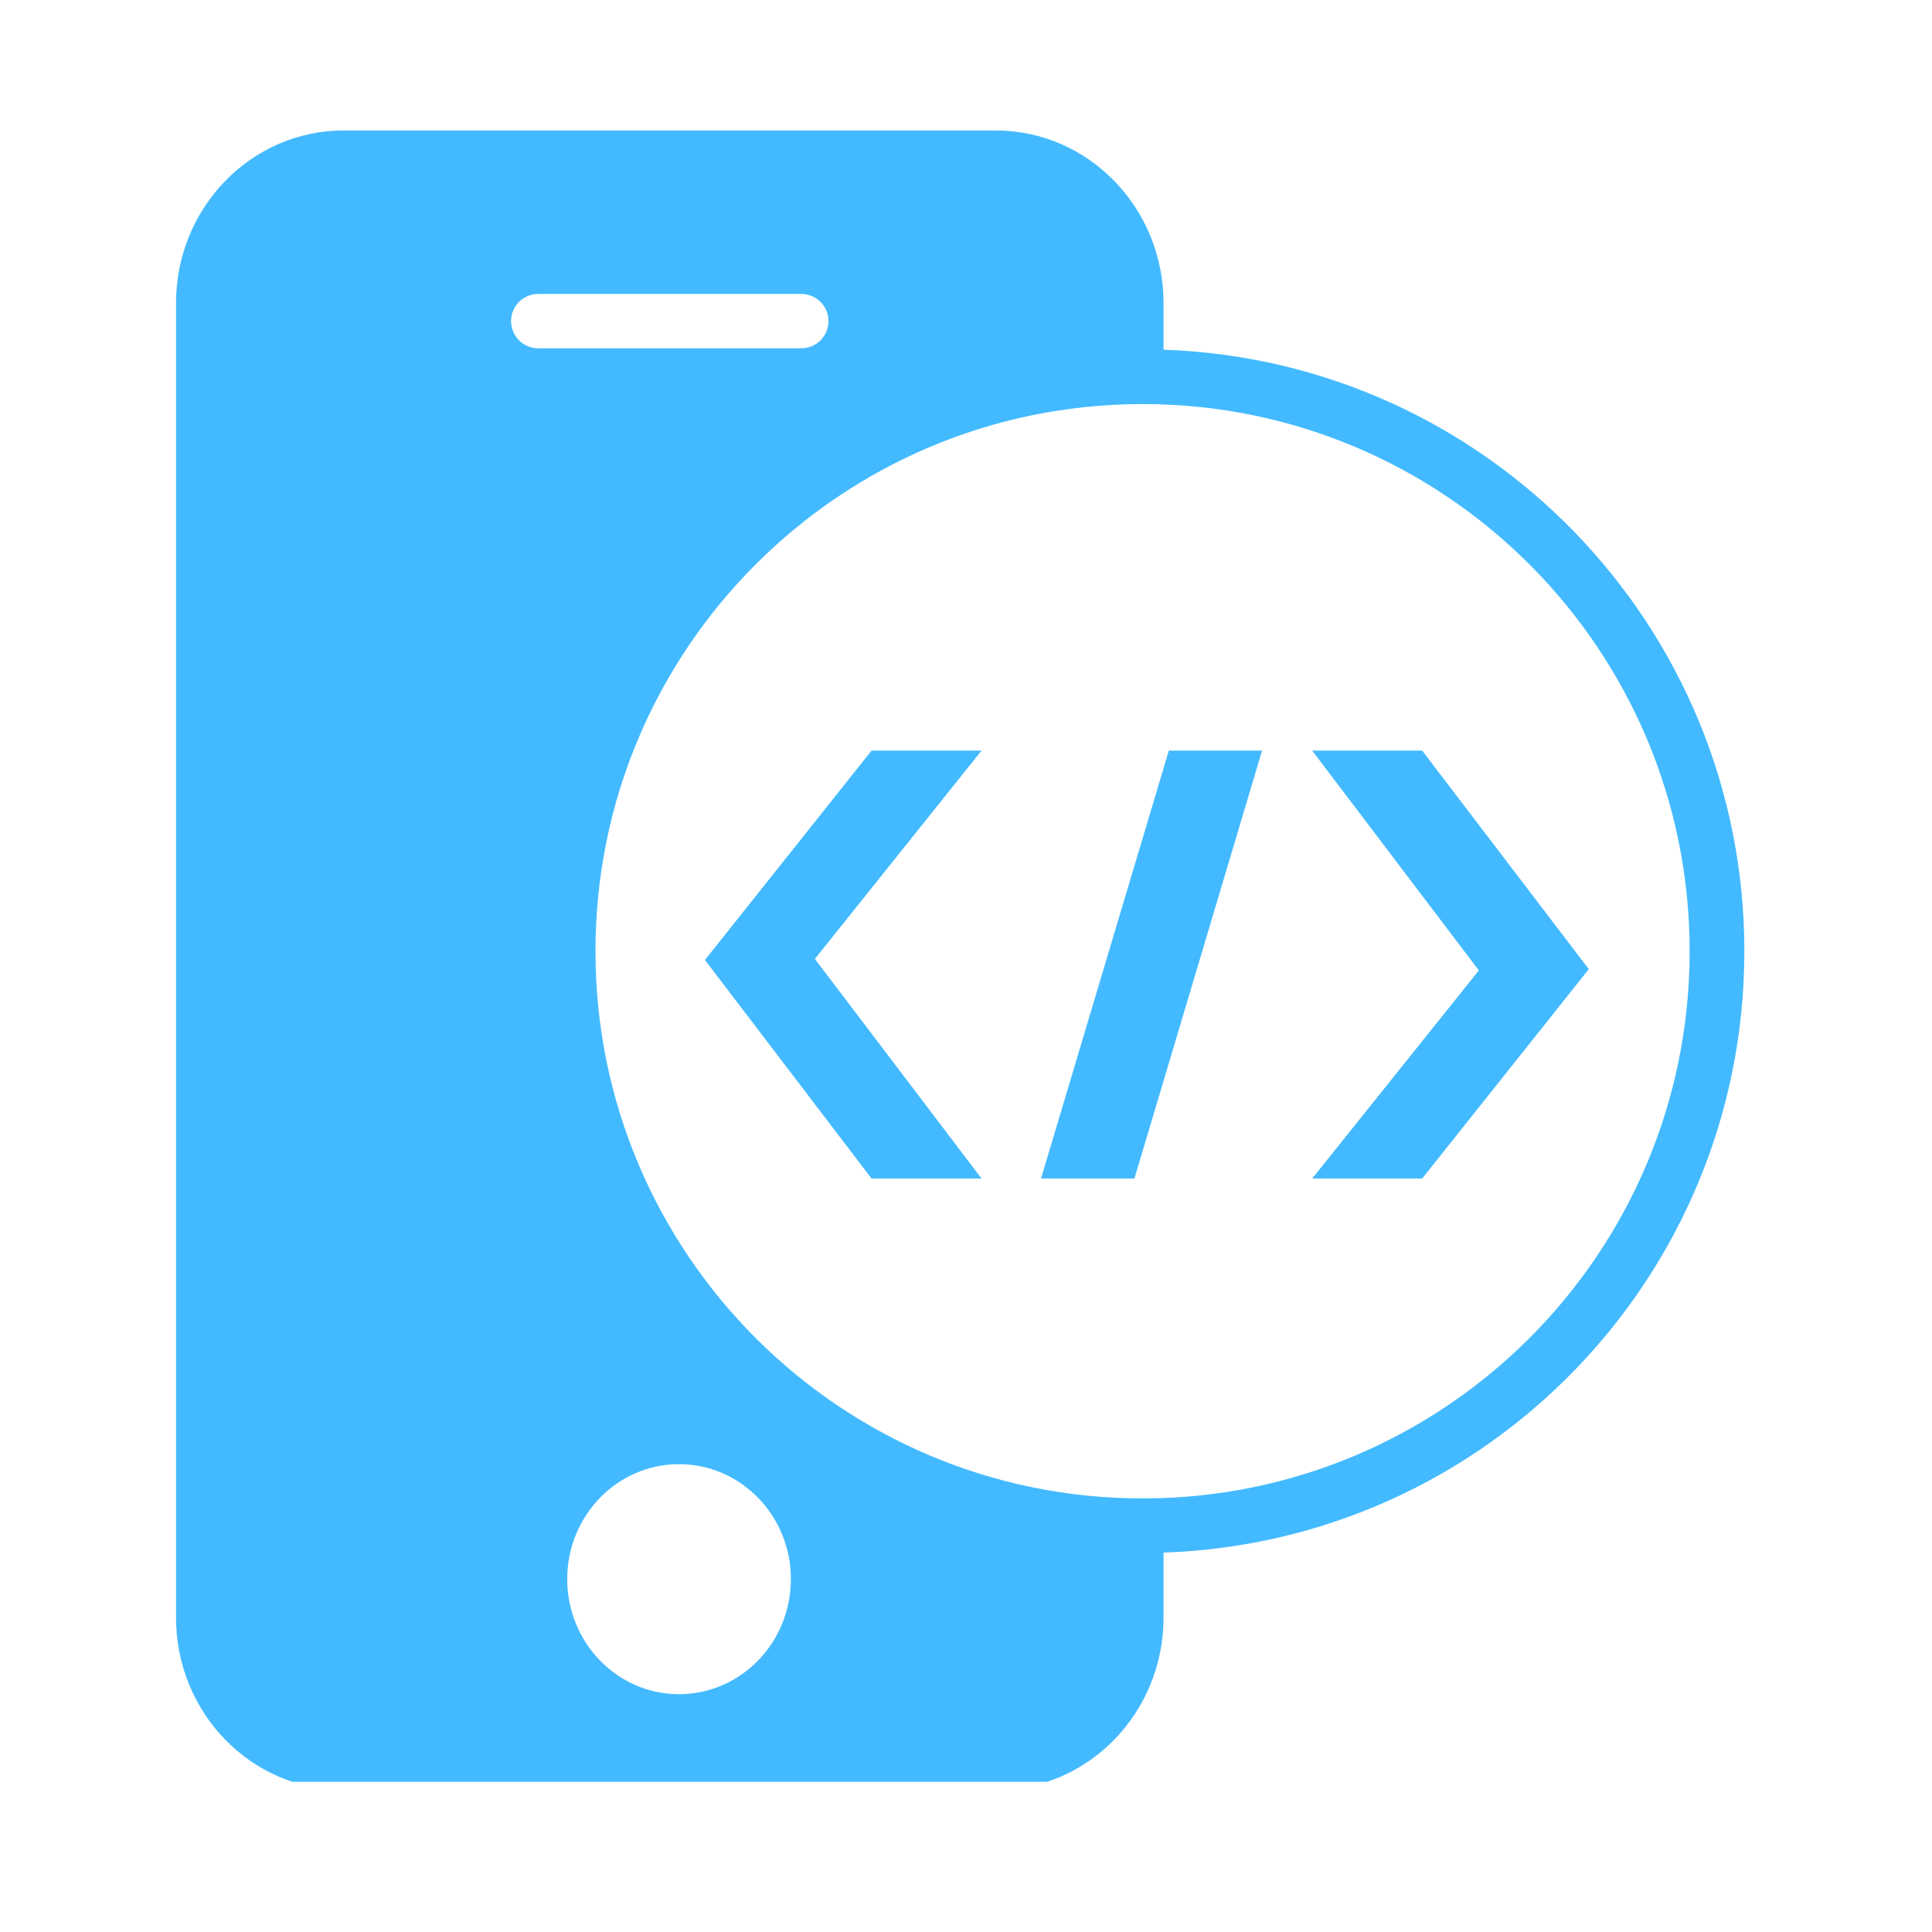 <svg xmlns="http://www.w3.org/2000/svg" xmlns:xlink="http://www.w3.org/1999/xlink" width="57" zoomAndPan="magnify" viewBox="0 0 42.75 42.75" height="57" preserveAspectRatio="xMidYMid meet" version="1.0"><defs><clipPath id="f78ce4accd"><path d="M 3.875 2.887 L 38.922 2.887 L 38.922 39.426 L 3.875 39.426 Z M 3.875 2.887 " clip-rule="nonzero"/></clipPath><clipPath id="46956ca64f"><path d="M 6.422 15.359 L 9.367 15.359 L 9.367 21.18 L 6.422 21.18 Z M 6.422 15.359 " clip-rule="nonzero"/></clipPath><clipPath id="2aa11888d3"><path d="M 8.723 16.105 C 9.246 20.805 8.648 21.176 8.277 21.176 C 7.977 21.176 7.531 20.879 7.383 20.652 C 7.156 20.355 7.082 19.836 7.234 19.535 C 7.457 19.238 8.129 18.789 8.5 18.863 C 8.875 19.016 9.469 20.207 9.32 20.578 C 9.246 20.879 8.723 21.176 8.426 21.176 C 8.055 21.176 7.531 20.879 7.234 20.43 C 6.711 19.609 6.188 16.777 6.562 16.031 C 6.785 15.582 7.309 15.359 7.68 15.359 C 8.055 15.359 8.723 16.105 8.723 16.105 " clip-rule="nonzero"/></clipPath></defs><g clip-path="url(#f78ce4accd)"><path fill="#43baff" d="M 25.746 7.738 C 32.887 7.98 38.598 13.848 38.598 21.047 C 38.598 28.25 32.887 34.113 25.746 34.355 L 25.746 35.793 C 25.746 37.902 24.082 39.609 22.035 39.609 L 7.605 39.609 C 5.555 39.609 3.895 37.902 3.895 35.793 L 3.895 6.707 C 3.895 4.598 5.555 2.887 7.605 2.887 L 22.035 2.887 C 24.082 2.887 25.746 4.598 25.746 6.707 Z M 15.023 37.488 C 16.391 37.488 17.5 36.348 17.5 34.941 C 17.5 33.535 16.391 32.398 15.023 32.398 C 13.66 32.398 12.551 33.535 12.551 34.941 C 12.551 36.348 13.66 37.488 15.023 37.488 Z M 25.281 33.156 C 31.969 33.156 37.387 27.734 37.387 21.047 C 37.387 14.363 31.969 8.941 25.281 8.941 C 18.598 8.941 13.176 14.363 13.176 21.047 C 13.176 27.734 18.598 33.156 25.281 33.156 Z M 11.91 6.504 C 11.578 6.504 11.309 6.773 11.309 7.105 C 11.309 7.438 11.578 7.707 11.91 7.707 L 17.727 7.707 C 18.062 7.707 18.332 7.438 18.332 7.105 C 18.332 6.773 18.062 6.504 17.727 6.504 Z M 21.719 16.609 L 18.031 21.219 L 21.719 26.078 L 19.285 26.078 L 15.598 21.242 L 19.285 16.609 Z M 27.926 16.609 L 25.102 26.078 L 23.035 26.078 L 25.863 16.609 Z M 29.035 26.078 L 32.723 21.473 L 29.035 16.609 L 31.469 16.609 L 35.156 21.445 L 31.469 26.078 Z M 29.035 26.078 " fill-opacity="1" fill-rule="nonzero"/></g><g clip-path="url(#46956ca64f)"><g clip-path="url(#2aa11888d3)"><path fill="#43baff" d="M 3.578 12.379 L 12.453 12.379 L 12.453 24.164 L 3.578 24.164 Z M 3.578 12.379 " fill-opacity="1" fill-rule="nonzero"/></g></g></svg>